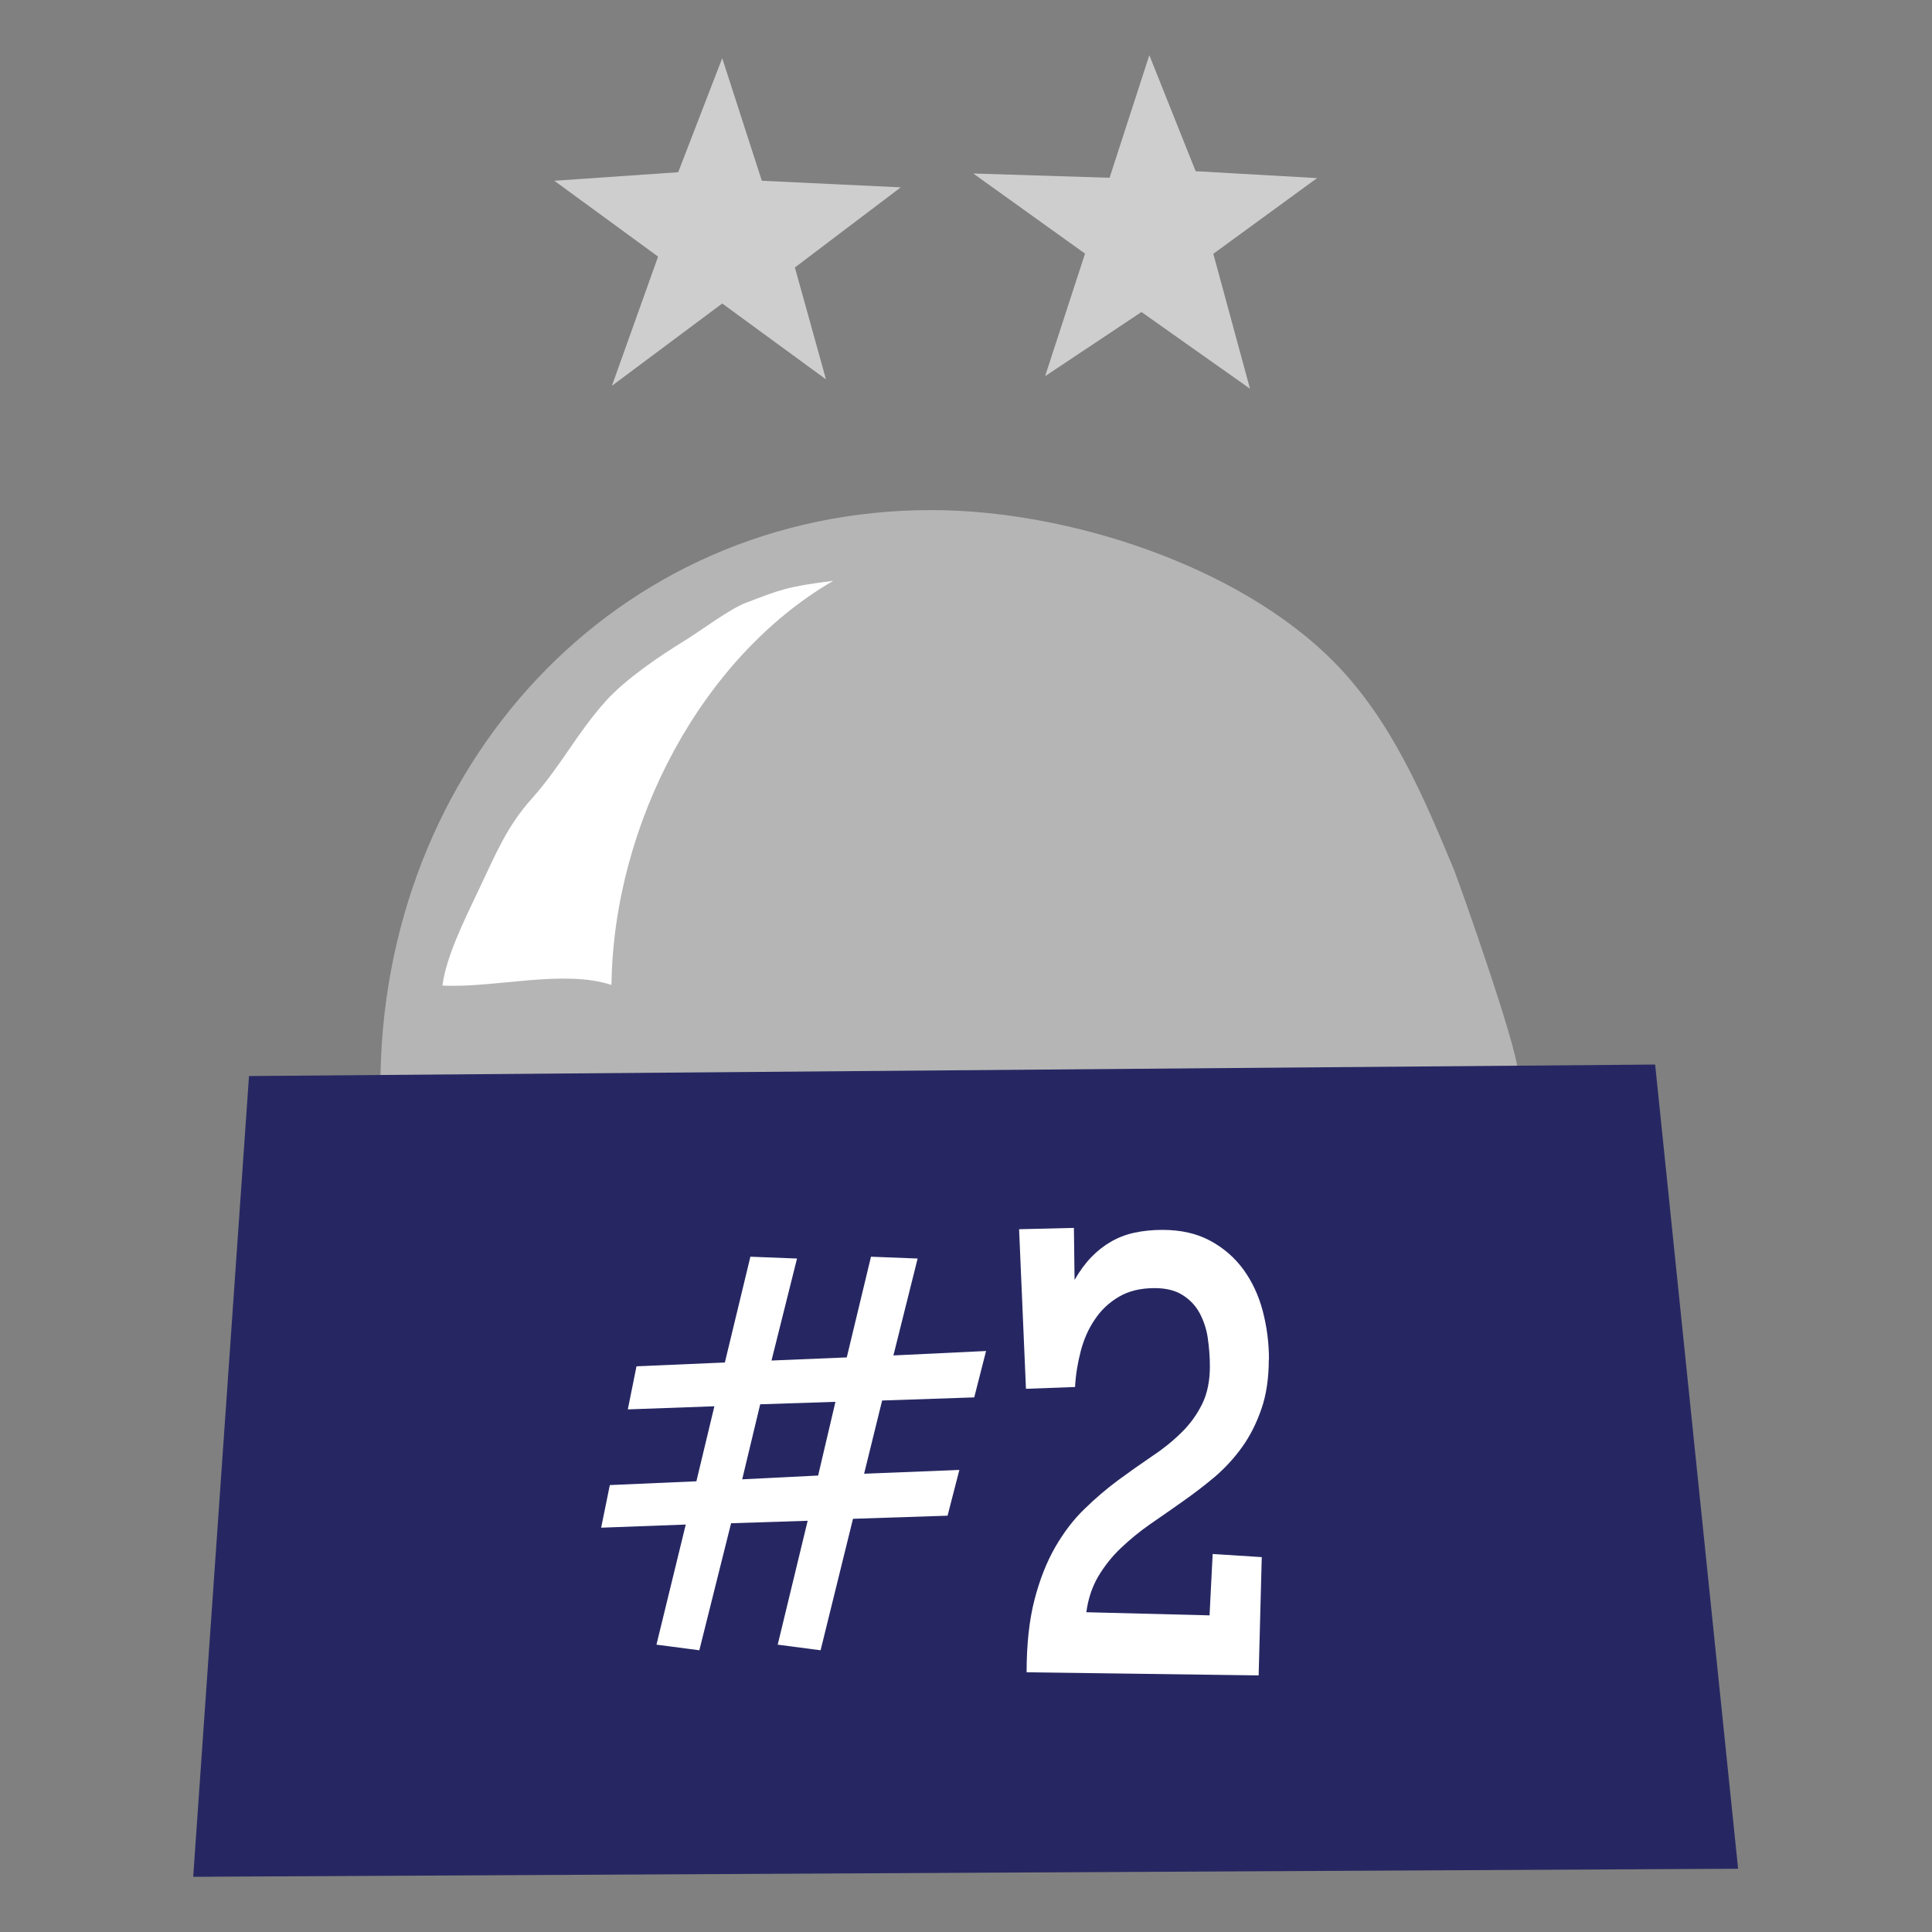 <svg width="140" height="140" viewBox="0 0 140 140" fill="none" xmlns="http://www.w3.org/2000/svg">
<rect x="0" y="0" width="140" height="140" fill="#808080" stroke="none"/>
<path d="M67.491 36.963C44.546 36.963 27.565 55.645 27.565 78.714L109.906 77.867C110.677 77.867 105.685 63.811 105.365 63.036C103.147 57.695 100.835 52.223 96.732 48.038C89.76 40.933 77.262 36.963 67.503 36.963H67.491Z" fill="#B5B5B5"/>
<path d="M125.95 135.416L14 136L18.044 77.975L119.938 77.141L125.95 135.416Z" fill="#262762"/>
<path d="M49.586 46.441C50.7 45.762 52.858 44.129 54.068 43.675C56.487 42.758 56.985 42.507 60.376 42.09C50.831 47.634 44.463 59.699 44.309 71.37C40.775 70.226 35.878 71.609 32.06 71.418C32.332 69.332 33.589 66.792 34.763 64.324C35.937 61.857 36.732 59.889 38.522 57.886C40.657 55.502 41.759 53.189 43.894 50.805C45.317 49.219 47.795 47.538 49.586 46.441Z" fill="white"/>
<path d="M71.451 97.91L70.597 101.26L63.922 101.486L62.617 106.792L69.518 106.517L68.665 109.832L61.811 110.058L59.463 119.584L56.356 119.179L58.526 110.201L52.977 110.38L50.676 119.584L47.569 119.179L49.692 110.475L43.562 110.702L44.19 107.614L50.463 107.34L51.767 101.904L45.494 102.13L46.123 99.007L52.526 98.732L54.376 91.066L57.755 91.198L55.906 98.589L61.36 98.363L63.115 91.066L66.495 91.198L64.74 98.22L71.463 97.898L71.451 97.91ZM60.542 101.582L55.087 101.76L53.783 107.197L59.285 106.923L60.542 101.57V101.582Z" fill="white"/>
<path d="M91.942 98.504C91.942 99.863 91.764 101.067 91.408 102.093C91.052 103.13 90.59 104.048 90.009 104.859C89.428 105.669 88.764 106.385 88.029 107.017C87.282 107.648 86.511 108.233 85.716 108.793C84.922 109.353 84.139 109.902 83.357 110.438C82.586 110.975 81.874 111.559 81.222 112.179C80.57 112.799 80.037 113.478 79.586 114.229C79.147 114.98 78.851 115.839 78.72 116.828L87.649 117.055L87.874 112.608L91.432 112.835L91.207 121.406L74.392 121.18C74.392 119.153 74.582 117.401 74.961 115.934C75.341 114.456 75.851 113.18 76.467 112.107C77.096 111.022 77.795 110.104 78.602 109.329C79.396 108.554 80.214 107.863 81.032 107.255C81.863 106.647 82.669 106.075 83.463 105.538C84.258 105.014 84.969 104.441 85.598 103.821C86.226 103.213 86.724 102.522 87.104 101.759C87.483 100.996 87.673 100.078 87.673 99.005C87.673 98.314 87.614 97.622 87.519 96.954C87.424 96.287 87.21 95.679 86.926 95.142C86.629 94.606 86.226 94.177 85.693 93.843C85.171 93.509 84.495 93.342 83.665 93.342C82.657 93.342 81.803 93.545 81.092 93.962C80.38 94.379 79.799 94.916 79.349 95.595C78.886 96.263 78.542 97.038 78.317 97.896C78.092 98.755 77.95 99.625 77.902 100.507L74.345 100.638L73.847 89.074L77.819 88.978L77.867 92.746C78.246 92.09 78.649 91.542 79.088 91.089C79.527 90.636 80.001 90.266 80.523 89.968C81.044 89.67 81.602 89.455 82.218 89.324C82.823 89.193 83.499 89.122 84.234 89.122C85.574 89.122 86.724 89.384 87.697 89.908C88.669 90.433 89.463 91.124 90.104 91.995C90.732 92.865 91.207 93.867 91.503 94.999C91.799 96.132 91.954 97.3 91.954 98.516L91.942 98.504Z" fill="white"/>
<path d="M52.335 4.217L55.205 13.099L65.272 13.576L57.6 19.382L59.853 27.489L52.335 21.993L44.343 27.954L47.687 18.595L40.169 13.099L49.145 12.479L52.335 4.217Z" fill="#CFCECE"/>
<path d="M95.44 12.906L87.922 18.39L90.578 28.166L82.716 22.61L75.732 27.26L78.625 18.378L70.526 12.572L80.404 12.882L83.285 4L86.641 12.405L95.44 12.906Z" fill="#CFCECE"/>
</svg>
